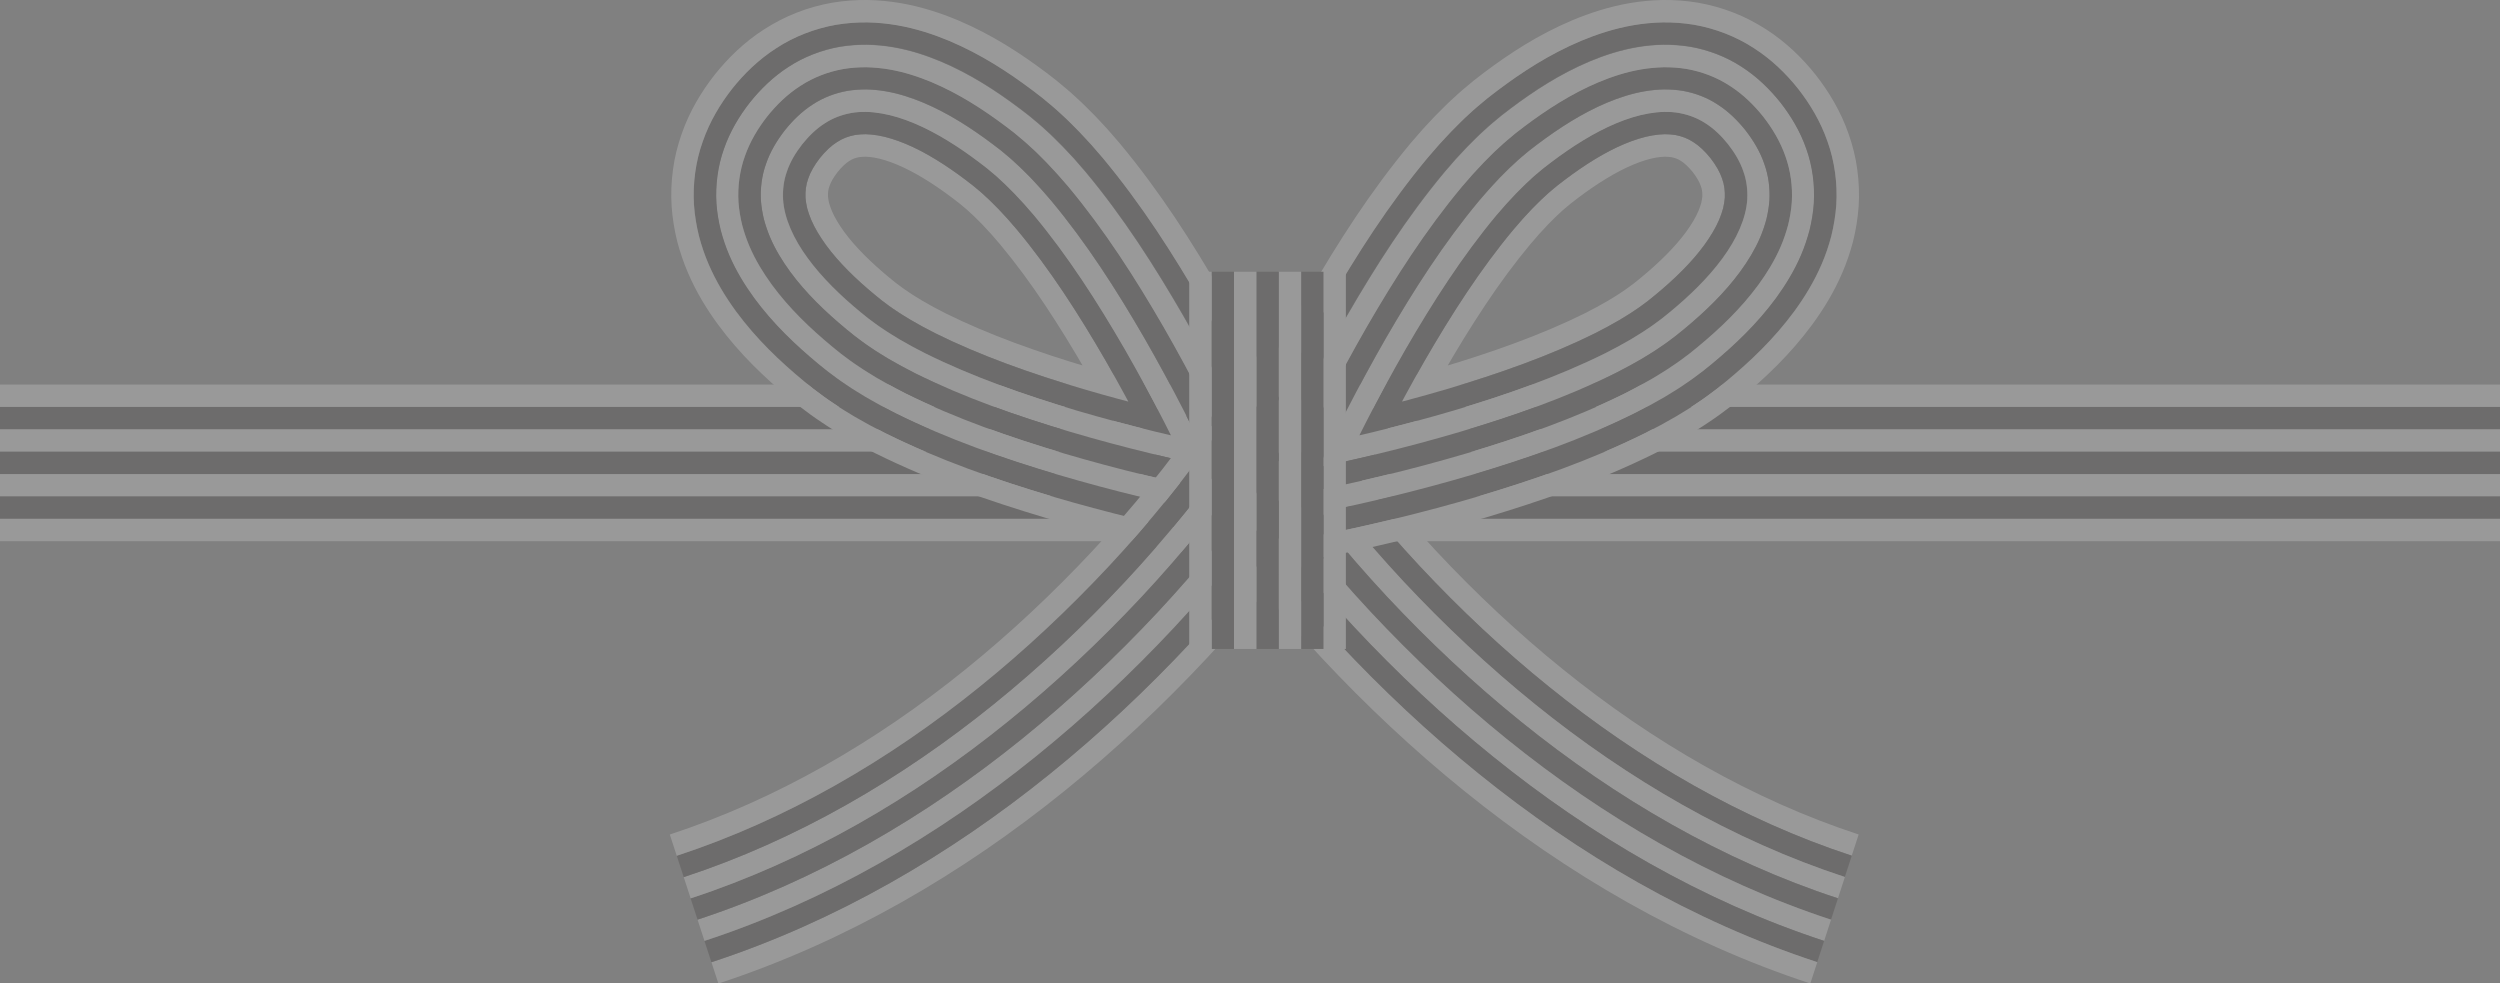 <?xml version="1.0" encoding="UTF-8"?>
<svg id="_レイヤー_2" data-name="レイヤー_2" xmlns="http://www.w3.org/2000/svg" viewBox="0 0 472.41 185.84">
  <rect x="0" y="0" width="472.41" height="185.84" fill="#808080" stroke="none"/>
  <defs>
    <style>
      .cls-1 {
        fill: #fff;
      }

      .cls-2 {
        opacity: .2;
      }

      .cls-3 {
        fill: #251e1c;
      }
    </style>
  </defs>
  <g id="_レイヤー_8" data-name="レイヤー_8">
    <g class="cls-2">
      <g>
        <path class="cls-1" d="M349.92,161.71c-20.67-6.78-39.99-18-57.24-31.95-8.64-6.97-16.78-14.62-24.4-22.77-3.8-4.08-7.47-8.29-10.97-12.6-1.76-2.15-3.46-4.35-5.11-6.55-.83-1.1-1.64-2.21-2.43-3.32l-1.16-1.65-1.03-1.52,3.56-2.29.95,1.41,1.12,1.6c.76,1.07,1.56,2.16,2.37,3.23,1.62,2.16,3.29,4.31,5.01,6.42,3.44,4.24,7.04,8.38,10.78,12.39,7.49,8.01,15.49,15.53,23.96,22.36,16.92,13.69,35.8,24.63,55.89,31.22l-1.31,4.02Z"/>
        <path class="cls-3" d="M348.61,165.73c-21.26-6.97-41.01-18.47-58.59-32.68-8.8-7.11-17.08-14.89-24.83-23.18-3.87-4.15-7.6-8.43-11.16-12.83-1.79-2.19-3.52-4.43-5.22-6.68-.85-1.13-1.68-2.26-2.49-3.4-.8-1.12-1.63-2.33-2.3-3.34l3.56-2.29,1.03,1.52,1.16,1.65c.79,1.11,1.6,2.21,2.43,3.32,1.66,2.2,3.36,4.4,5.11,6.55,3.5,4.32,7.17,8.53,10.97,12.6,7.62,8.15,15.76,15.8,24.4,22.77,17.25,13.95,36.57,25.17,57.24,31.95l-1.31,4.02Z"/>
        <path class="cls-1" d="M347.31,169.75c-21.84-7.16-42.04-18.94-59.94-33.42-8.97-7.24-17.39-15.16-25.27-23.58-3.93-4.22-7.72-8.57-11.35-13.05-3.62-4.46-7.15-9.1-10.28-13.8l3.56-2.29c.67,1.02,1.5,2.23,2.3,3.34.81,1.14,1.64,2.27,2.49,3.4,1.69,2.25,3.42,4.49,5.22,6.68,3.57,4.4,7.29,8.68,11.16,12.83,7.75,8.28,16.03,16.07,24.83,23.18,17.57,14.21,37.33,25.72,58.59,32.68l-1.31,4.02Z"/>
        <path class="cls-3" d="M346,173.78c-22.42-7.35-43.06-19.41-61.29-34.15-9.13-7.37-17.7-15.42-25.7-23.99-4-4.29-7.85-8.71-11.55-13.27-3.7-4.57-7.23-9.2-10.55-14.18l3.56-2.29c3.13,4.7,6.66,9.33,10.28,13.8,3.63,4.48,7.42,8.83,11.35,13.05,7.88,8.42,16.3,16.34,25.27,23.58,17.9,14.48,38.1,26.26,59.94,33.42l-1.31,4.02Z"/>
        <path class="cls-1" d="M344.69,177.8c-23.01-7.54-44.08-19.87-62.64-34.88-9.3-7.51-18-15.69-26.14-24.39-4.06-4.36-7.98-8.85-11.74-13.49-1.89-2.31-3.72-4.67-5.52-7.07-.9-1.2-1.79-2.41-2.66-3.64-.89-1.25-1.71-2.43-2.64-3.84l3.56-2.29c3.32,4.98,6.85,9.6,10.55,14.18,3.7,4.55,7.55,8.98,11.55,13.27,8.01,8.56,16.57,16.61,25.7,23.99,18.23,14.74,38.87,26.8,61.29,34.15l-1.31,4.02Z"/>
        <path class="cls-3" d="M343.39,181.82c-23.59-7.73-45.1-20.34-63.99-35.61-9.46-7.64-18.31-15.96-26.57-24.8-4.13-4.43-8.1-8.99-11.93-13.71-1.92-2.35-3.78-4.75-5.62-7.2-.92-1.22-1.82-2.46-2.72-3.72l-1.35-1.92c-.46-.67-.86-1.26-1.41-2.09l3.56-2.29c.93,1.41,1.75,2.59,2.64,3.84.88,1.23,1.76,2.44,2.66,3.64,1.8,2.4,3.63,4.76,5.52,7.07,3.76,4.63,7.67,9.13,11.74,13.49,8.14,8.7,16.84,16.89,26.14,24.39,18.56,15.01,39.63,27.34,62.64,34.88l-1.31,4.02Z"/>
        <path class="cls-1" d="M342.08,185.84c-24.17-7.92-46.12-20.81-65.34-36.34-9.63-7.77-18.61-16.22-27.01-25.2-4.19-4.5-8.23-9.13-12.12-13.93-1.95-2.39-3.85-4.84-5.72-7.33-.94-1.25-1.86-2.51-2.78-3.81l-1.38-1.97-.7-1.03-.78-1.18,3.56-2.29c.54.83.94,1.42,1.41,2.09l1.35,1.92c.9,1.26,1.8,2.5,2.72,3.72,1.84,2.45,3.7,4.85,5.62,7.2,3.82,4.71,7.8,9.28,11.93,13.71,8.27,8.84,17.11,17.16,26.57,24.8,18.88,15.27,40.4,27.88,63.99,35.61l-1.31,4.02Z"/>
      </g>
      <g>
        <rect class="cls-1" y="72.67" width="472.41" height="4.23"/>
        <rect class="cls-3" y="76.9" width="472.41" height="4.23"/>
        <rect class="cls-1" y="81.13" width="472.41" height="4.23"/>
        <rect class="cls-3" y="85.36" width="472.41" height="4.23"/>
        <rect class="cls-1" y="89.59" width="472.41" height="4.23"/>
        <rect class="cls-3" y="93.81" width="472.41" height="4.23"/>
        <rect class="cls-1" y="98.04" width="472.41" height="4.23"/>
      </g>
      <g>
        <path class="cls-1" d="M255.27,95.38l.75-1.66.8-1.73,1.65-3.46c1.11-2.31,2.26-4.61,3.43-6.89,2.34-4.57,4.78-9.08,7.32-13.51,5.09-8.81,10.6-17.38,16.74-24.72l1.16-1.34.58-.67.59-.64,1.18-1.27,1.19-1.19c.39-.41.8-.77,1.2-1.14.4-.36.8-.76,1.2-1.08l1.2-1,1.39-1.07c3.73-2.82,7.6-5.26,11.31-6.81,1.85-.77,3.65-1.34,5.28-1.61.82-.14,1.58-.2,2.31-.23.71,0,1.39.05,2.01.15,1.24.24,2.33.63,3.42,1.35,1.09.68,2.18,1.72,3.23,3.02,1.03,1.32,1.78,2.62,2.19,3.85.44,1.23.57,2.38.52,3.64-.05.63-.16,1.3-.32,1.99-.19.7-.43,1.43-.76,2.19-.65,1.52-1.62,3.14-2.8,4.76-2.37,3.25-5.64,6.44-9.25,9.42l-1.37,1.11-1.25.93c-.4.32-.89.61-1.33.92-.45.3-.89.61-1.39.9l-1.44.88-1.51.85-.76.43-.79.41-1.57.82c-8.57,4.26-18.18,7.63-27.93,10.53-4.89,1.44-9.85,2.77-14.84,3.98-2.49.61-5,1.18-7.5,1.73l-3.75.8-1.87.38-1.79.34-.75-4.16,1.72-.33,1.83-.37,3.7-.79c2.47-.54,4.94-1.11,7.41-1.71,4.93-1.19,9.82-2.51,14.64-3.92,4.81-1.42,9.55-2.97,14.14-4.67,4.58-1.7,9.01-3.56,13.09-5.59l1.49-.78.75-.39.71-.4,1.42-.8,1.34-.82c.46-.27.86-.55,1.27-.83.4-.28.86-.55,1.2-.83l1.12-.83,1.3-1.05c3.42-2.82,6.46-5.81,8.53-8.65,1.03-1.41,1.83-2.77,2.32-3.92.25-.58.41-1.1.55-1.57.1-.46.17-.86.2-1.22.01-.71-.02-1.25-.29-1.96-.23-.71-.73-1.61-1.52-2.63-.81-1-1.57-1.7-2.2-2.09-.64-.42-1.15-.59-1.84-.73-.36-.05-.76-.08-1.24-.09-.49.02-1.03.06-1.66.17-1.24.21-2.75.67-4.36,1.35-3.24,1.35-6.86,3.61-10.4,6.28l-1.32,1.02-1.07.89c-.36.27-.72.65-1.09.98-.37.34-.73.66-1.1,1.05l-1.11,1.11-1.11,1.2-.56.6-.55.64-1.1,1.27c-2.92,3.5-5.77,7.37-8.48,11.44-2.71,4.07-5.32,8.32-7.82,12.67-2.5,4.36-4.91,8.81-7.22,13.32-1.15,2.26-2.29,4.53-3.39,6.81l-1.62,3.42-.79,1.7-.72,1.6-3.87-1.7Z"/>
        <path class="cls-3" d="M251.4,93.68c.49-1.11,1.05-2.32,1.59-3.48l1.67-3.51c1.13-2.34,2.29-4.67,3.47-6.98,2.37-4.63,4.84-9.2,7.42-13.69,5.17-8.95,10.77-17.67,17.17-25.33l1.22-1.4.61-.7.62-.67,1.25-1.34,1.28-1.28c.42-.44.86-.83,1.29-1.23.44-.39.86-.82,1.31-1.18l1.33-1.11,1.47-1.13c3.93-2.96,8.04-5.58,12.23-7.34,4.17-1.76,8.39-2.6,11.96-1.96,1.78.33,3.45.95,4.99,1.96,1.55.98,2.97,2.35,4.26,3.96,1.27,1.63,2.27,3.33,2.86,5.07.62,1.73.84,3.49.75,5.31-.21,3.62-2.01,7.53-4.69,11.17-2.68,3.66-6.18,7.05-9.98,10.19l-1.44,1.16-1.39,1.03c-.45.35-.97.67-1.45,1-.49.33-.97.67-1.5.97l-1.54.95-1.6.9-.8.45-.82.43-1.65.86c-8.94,4.44-18.72,7.86-28.63,10.81-4.97,1.46-9.99,2.81-15.04,4.03-2.53.61-5.06,1.2-7.6,1.75l-3.81.81c-1.26.26-2.56.52-3.75.74l-.75-4.16,1.79-.34,1.87-.38,3.75-.8c2.5-.55,5.01-1.13,7.5-1.73,4.99-1.21,9.94-2.54,14.84-3.98,9.75-2.9,19.36-6.27,27.93-10.53l1.57-.82.79-.41.76-.43,1.51-.85,1.44-.88c.49-.29.93-.6,1.39-.9.44-.31.93-.6,1.33-.92l1.25-.93,1.37-1.11c3.61-2.97,6.88-6.17,9.25-9.42,1.18-1.62,2.15-3.24,2.8-4.76.33-.76.56-1.49.76-2.19.16-.7.27-1.36.32-1.99.05-1.26-.07-2.41-.52-3.64-.41-1.22-1.16-2.52-2.19-3.85-1.05-1.31-2.14-2.34-3.23-3.02-1.09-.72-2.18-1.11-3.42-1.35-.63-.1-1.3-.14-2.01-.15-.73.03-1.49.09-2.31.23-1.63.28-3.43.84-5.28,1.61-3.71,1.55-7.58,3.99-11.31,6.81l-1.39,1.07-1.2,1c-.4.31-.8.72-1.2,1.08-.4.37-.8.72-1.2,1.14l-1.19,1.19-1.18,1.27-.59.64-.58.67-1.16,1.34c-6.13,7.34-11.65,15.91-16.74,24.72-2.54,4.42-4.98,8.93-7.32,13.51-1.17,2.29-2.31,4.59-3.43,6.89l-1.65,3.46-.8,1.73-.75,1.66-3.87-1.7Z"/>
        <path class="cls-1" d="M247.53,91.98c2.13-4.76,4.45-9.52,6.84-14.2,2.4-4.69,4.9-9.31,7.52-13.87,5.26-9.09,10.94-17.97,17.6-25.95l1.27-1.47c.42-.49.85-.98,1.29-1.44l1.32-1.42,1.36-1.36c.45-.46.92-.89,1.39-1.32.47-.42.93-.88,1.42-1.28l1.46-1.22,1.54-1.18c4.13-3.11,8.49-5.91,13.14-7.86,2.32-.97,4.71-1.74,7.13-2.15,1.21-.21,2.42-.32,3.62-.35,1.2,0,2.39.08,3.57.27,2.33.42,4.57,1.26,6.56,2.57,2.01,1.28,3.76,2.98,5.29,4.9,1.51,1.93,2.76,4.04,3.53,6.29.81,2.24,1.11,4.61.98,6.98-.09,1.18-.28,2.36-.57,3.53-.31,1.16-.7,2.32-1.18,3.44-.96,2.25-2.27,4.4-3.75,6.43-2.98,4.07-6.72,7.66-10.7,10.95l-1.51,1.22-1.52,1.14c-.5.39-1.05.72-1.57,1.09-.53.36-1.05.72-1.61,1.05l-1.64,1.01-1.68.95c-.56.32-1.13.63-1.7.92l-1.72.9c-9.31,4.62-19.27,8.08-29.33,11.08-5.04,1.49-10.13,2.85-15.24,4.09-5.11,1.24-10.27,2.39-15.4,3.35l-.75-4.16c1.19-.22,2.5-.48,3.75-.74l3.81-.81c2.54-.55,5.07-1.14,7.6-1.75,5.05-1.23,10.07-2.57,15.04-4.03,9.91-2.95,19.69-6.37,28.63-10.81l1.65-.86.82-.43.8-.45,1.6-.9,1.54-.95c.52-.31,1.01-.64,1.5-.97.48-.33,1-.65,1.45-1l1.39-1.03,1.44-1.16c3.8-3.13,7.3-6.53,9.98-10.19,2.68-3.64,4.48-7.55,4.69-11.17.09-1.81-.12-3.57-.75-5.31-.59-1.74-1.59-3.44-2.86-5.07-1.29-1.61-2.71-2.98-4.26-3.96-1.54-1.01-3.2-1.63-4.99-1.96-3.57-.64-7.79.2-11.96,1.96-4.18,1.76-8.3,4.37-12.23,7.34l-1.47,1.13-1.33,1.11c-.45.35-.87.78-1.31,1.18-.43.4-.87.79-1.29,1.23l-1.28,1.28-1.25,1.34-.62.67-.61.7-1.22,1.4c-6.39,7.66-11.99,16.38-17.17,25.33-2.58,4.49-5.05,9.06-7.42,13.69-1.18,2.31-2.34,4.64-3.47,6.98l-1.67,3.51c-.54,1.16-1.1,2.37-1.59,3.48l-3.87-1.7Z"/>
        <path class="cls-3" d="M243.66,90.28c2.2-4.91,4.52-9.67,6.95-14.42,2.42-4.74,4.96-9.43,7.62-14.06,5.34-9.23,11.11-18.27,18.03-26.56l1.33-1.53c.44-.51.89-1.02,1.36-1.51l1.39-1.49,1.44-1.45c.47-.49.98-.95,1.49-1.41.51-.46.99-.94,1.53-1.37l1.59-1.33,1.61-1.24c4.32-3.25,8.93-6.23,14.06-8.39,2.56-1.07,5.24-1.94,8.05-2.42,1.4-.24,2.83-.37,4.28-.41,1.45,0,2.9.09,4.34.33,2.88.51,5.69,1.58,8.13,3.18,2.47,1.57,4.55,3.61,6.32,5.83,1.75,2.24,3.25,4.74,4.2,7.5.99,2.75,1.38,5.73,1.2,8.65-.1,1.46-.34,2.9-.69,4.3-.37,1.39-.83,2.76-1.39,4.06-1.12,2.62-2.59,5.02-4.23,7.26-3.29,4.48-7.26,8.27-11.43,11.72l-1.58,1.28-1.66,1.24c-.55.43-1.13.78-1.69,1.17-.57.38-1.13.77-1.72,1.12l-1.74,1.07-1.77,1c-.59.34-1.18.66-1.79.97l-1.8.94c-9.68,4.8-19.81,8.31-30.03,11.36-5.12,1.51-10.26,2.89-15.44,4.14-5.19,1.25-10.36,2.41-15.64,3.4l-.75-4.16c5.12-.97,10.29-2.12,15.4-3.35,5.11-1.24,10.2-2.6,15.24-4.09,10.06-3,20.02-6.46,29.33-11.08l1.72-.9c.58-.29,1.15-.6,1.7-.92l1.68-.95,1.64-1.01c.56-.33,1.08-.69,1.61-1.05.52-.36,1.07-.7,1.57-1.09l1.52-1.14,1.51-1.22c3.98-3.29,7.72-6.88,10.7-10.95,1.48-2.03,2.79-4.18,3.75-6.43.48-1.13.87-2.28,1.18-3.44.28-1.17.48-2.35.57-3.53.13-2.36-.17-4.74-.98-6.98-.77-2.25-2.03-4.35-3.53-6.29-1.53-1.91-3.28-3.62-5.29-4.9-1.99-1.31-4.23-2.15-6.56-2.57-1.17-.19-2.36-.27-3.57-.27-1.2.03-2.41.14-3.62.35-2.42.41-4.8,1.18-7.13,2.15-4.65,1.96-9.02,4.76-13.14,7.86l-1.54,1.18-1.46,1.22c-.5.39-.95.85-1.42,1.28-.47.43-.94.86-1.39,1.32l-1.36,1.36-1.32,1.42c-.44.47-.87.95-1.29,1.44l-1.27,1.47c-6.66,7.98-12.34,16.86-17.6,25.95-2.62,4.56-5.12,9.19-7.52,13.87-2.39,4.68-4.71,9.44-6.84,14.2l-3.87-1.7Z"/>
        <path class="cls-1" d="M239.78,88.58c.58-1.31,1.13-2.51,1.71-3.75l1.74-3.66c1.17-2.43,2.37-4.84,3.6-7.24,2.45-4.8,5.02-9.55,7.72-14.24,5.42-9.37,11.28-18.56,18.46-27.18l1.39-1.6.69-.8.73-.78,1.46-1.56,1.53-1.53c.5-.52,1.05-1.01,1.58-1.5.55-.49,1.06-1,1.65-1.47l1.72-1.43,1.68-1.29c4.52-3.4,9.38-6.56,14.97-8.92,2.8-1.17,5.77-2.14,8.97-2.69,1.6-.28,3.25-.43,4.93-.47,1.69-.01,3.4.11,5.12.39,3.42.6,6.81,1.9,9.7,3.79,2.92,1.87,5.34,4.25,7.35,6.77,1.99,2.54,3.74,5.45,4.87,8.72,1.17,3.25,1.65,6.85,1.43,10.32-.12,1.73-.41,3.43-.81,5.07-.43,1.63-.96,3.2-1.6,4.69-1.28,2.98-2.92,5.65-4.7,8.1-3.6,4.89-7.8,8.88-12.15,12.49l-1.65,1.33-1.79,1.34c-.6.46-1.21.84-1.82,1.26-.61.41-1.21.83-1.83,1.19l-1.84,1.13-1.86,1.05-.93.52-.94.49-1.88.98c-10.05,4.98-20.35,8.54-30.72,11.64-5.19,1.53-10.4,2.92-15.64,4.2-2.62.64-5.24,1.24-7.88,1.82l-3.96.84c-1.34.27-2.63.53-4.04.79l-.75-4.16c5.28-1,10.46-2.15,15.64-3.4,5.18-1.26,10.32-2.63,15.44-4.14,10.22-3.05,20.35-6.56,30.03-11.36l1.8-.94c.6-.31,1.2-.63,1.79-.97l1.77-1,1.74-1.07c.59-.35,1.15-.74,1.72-1.12.56-.39,1.15-.75,1.69-1.17l1.66-1.24,1.58-1.28c4.17-3.45,8.14-7.24,11.43-11.72,1.63-2.24,3.11-4.65,4.23-7.26.56-1.31,1.02-2.67,1.39-4.06.34-1.4.58-2.84.69-4.3.17-2.92-.22-5.9-1.2-8.65-.96-2.76-2.46-5.27-4.2-7.5-1.77-2.22-3.86-4.26-6.32-5.83-2.44-1.6-5.25-2.67-8.13-3.18-1.44-.24-2.9-.34-4.34-.33-1.44.04-2.87.17-4.28.41-2.81.48-5.49,1.35-8.05,2.42-5.12,2.16-9.73,5.14-14.06,8.39l-1.61,1.24-1.59,1.33c-.54.43-1.02.92-1.53,1.37-.5.46-1.02.92-1.49,1.41l-1.44,1.45-1.39,1.49c-.47.49-.92,1-1.36,1.51l-1.33,1.53c-6.92,8.3-12.69,17.33-18.03,26.56-2.66,4.63-5.19,9.31-7.62,14.06-2.42,4.75-4.75,9.51-6.95,14.42l-3.87-1.7Z"/>
        <path class="cls-3" d="M235.91,86.88l.88-1.96.87-1.88,1.76-3.71c1.19-2.46,2.4-4.9,3.64-7.33,2.48-4.86,5.08-9.66,7.82-14.42,5.51-9.51,11.45-18.86,18.89-27.79l1.44-1.66.72-.83.76-.82,1.53-1.64,1.61-1.62c.52-.54,1.11-1.07,1.68-1.6.58-.53,1.12-1.06,1.76-1.57l1.85-1.54,1.75-1.35c4.72-3.54,9.82-6.88,15.88-9.45,3.03-1.27,6.3-2.34,9.89-2.96,1.79-.31,3.67-.49,5.59-.53,1.93-.01,3.91.12,5.9.45,3.97.69,7.93,2.22,11.27,4.41,3.38,2.16,6.13,4.88,8.38,7.7,2.23,2.84,4.23,6.15,5.54,9.94,1.35,3.76,1.92,7.96,1.66,11.99-.14,2.01-.47,3.96-.93,5.84-.49,1.86-1.1,3.64-1.81,5.31-1.44,3.35-3.24,6.28-5.18,8.94-3.9,5.3-8.34,9.49-12.88,13.25l-1.72,1.39-1.93,1.44c-.65.5-1.29.9-1.94,1.34-.65.43-1.3.88-1.94,1.26l-1.95,1.19-1.95,1.1-.98.55-.98.51-1.95,1.02c-10.42,5.16-20.89,8.76-31.42,11.91-5.27,1.55-10.54,2.96-15.84,4.25-2.65.64-5.31,1.26-7.97,1.84l-4.02.85-2.03.41-2.11.4-.75-4.16c1.41-.26,2.7-.52,4.04-.79l3.96-.84c2.64-.58,5.26-1.18,7.88-1.82,5.24-1.27,10.45-2.67,15.64-4.2,10.37-3.1,20.68-6.65,30.72-11.64l1.88-.98.94-.49.93-.52,1.86-1.05,1.84-1.13c.62-.36,1.22-.78,1.83-1.19.61-.42,1.22-.8,1.82-1.26l1.79-1.34,1.65-1.33c4.35-3.61,8.56-7.6,12.15-12.49,1.78-2.45,3.43-5.12,4.7-8.1.64-1.49,1.17-3.06,1.6-4.69.4-1.64.69-3.34.81-5.07.21-3.47-.26-7.06-1.43-10.32-1.14-3.28-2.89-6.18-4.87-8.72-2.01-2.52-4.43-4.9-7.35-6.77-2.89-1.89-6.28-3.19-9.7-3.79-1.71-.28-3.43-.4-5.12-.39-1.68.04-3.33.19-4.93.47-3.2.55-6.17,1.52-8.97,2.69-5.59,2.36-10.45,5.52-14.97,8.92l-1.68,1.29-1.72,1.43c-.59.47-1.1.98-1.65,1.47-.54.5-1.09.99-1.58,1.5l-1.53,1.53-1.46,1.56-.73.78-.69.8-1.39,1.6c-7.18,8.62-13.03,17.81-18.46,27.18-2.69,4.69-5.26,9.44-7.72,14.24-1.23,2.4-2.43,4.81-3.6,7.24l-1.74,3.66c-.58,1.24-1.13,2.43-1.71,3.75l-3.87-1.7Z"/>
        <path class="cls-1" d="M232.04,85.18l.91-2.02.88-1.91,1.79-3.76c1.2-2.49,2.43-4.96,3.69-7.41,2.51-4.91,5.14-9.78,7.92-14.6,5.59-9.65,11.62-19.16,19.32-28.41l1.5-1.73.75-.86.79-.86,1.6-1.71,1.7-1.7c.55-.57,1.17-1.13,1.78-1.69.62-.56,1.19-1.12,1.87-1.67l1.98-1.65,1.82-1.41c4.91-3.69,10.27-7.21,16.8-9.97,3.27-1.36,6.83-2.54,10.82-3.23,1.99-.34,4.08-.55,6.24-.59,2.18-.02,4.41.13,6.67.51,2.26.4,4.52,1.02,6.69,1.87,2.18.84,4.24,1.93,6.15,3.15,3.84,2.46,6.92,5.51,9.41,8.64,2.46,3.15,4.72,6.86,6.21,11.16.75,2.14,1.33,4.4,1.63,6.71.32,2.31.4,4.65.26,6.94-.16,2.28-.53,4.5-1.05,6.61-.55,2.09-1.23,4.08-2.03,5.93-1.59,3.72-3.57,6.91-5.66,9.77-4.21,5.71-8.88,10.1-13.6,14.02l-1.79,1.45-2.07,1.55c-.7.53-1.37.95-2.06,1.43-.69.46-1.38.93-2.05,1.34l-2.05,1.25-2.04,1.15-1.02.57-1.01.53-2.03,1.06c-10.79,5.34-21.44,8.99-32.12,12.19-5.34,1.57-10.68,3-16.04,4.3-2.68.65-5.37,1.27-8.07,1.86l-4.07.86-2.06.42-2.18.42-.75-4.16,2.11-.4,2.03-.41,4.02-.85c2.67-.58,5.32-1.2,7.97-1.84,5.3-1.29,10.58-2.7,15.84-4.25,10.53-3.15,21-6.75,31.42-11.91l1.95-1.02.98-.51.98-.55,1.95-1.1,1.95-1.19c.65-.38,1.3-.83,1.94-1.26.65-.45,1.29-.85,1.94-1.34l1.93-1.44,1.72-1.39c4.54-3.76,8.98-7.96,12.88-13.25,1.94-2.66,3.74-5.59,5.18-8.94.72-1.67,1.33-3.45,1.81-5.31.46-1.88.79-3.83.93-5.84.25-4.02-.31-8.23-1.66-11.99-1.32-3.79-3.32-7.1-5.54-9.94-2.25-2.83-5-5.54-8.38-7.7-3.34-2.19-7.3-3.71-11.27-4.41-1.99-.33-3.96-.47-5.9-.45-1.92.04-3.79.22-5.59.53-3.59.62-6.86,1.7-9.89,2.96-6.06,2.56-11.17,5.9-15.88,9.45l-1.75,1.35-1.85,1.54c-.63.51-1.17,1.05-1.76,1.57-.57.53-1.16,1.06-1.68,1.6l-1.61,1.62-1.53,1.64-.76.82-.72.83-1.44,1.66c-7.44,8.93-13.38,18.29-18.89,27.79-2.73,4.76-5.33,9.57-7.82,14.42-1.24,2.43-2.46,4.87-3.64,7.33l-1.76,3.71-.87,1.88-.88,1.96-3.87-1.7Z"/>
      </g>
      <g>
        <path class="cls-1" d="M222.87,95.38l-.75-1.66-.8-1.73-1.65-3.46c-1.11-2.31-2.26-4.61-3.43-6.89-2.34-4.57-4.78-9.08-7.32-13.51-5.09-8.81-10.6-17.38-16.74-24.72l-1.16-1.34-.58-.67-.59-.64-1.18-1.27-1.19-1.19c-.39-.41-.8-.77-1.2-1.14-.4-.36-.8-.76-1.2-1.08l-1.2-1-1.39-1.07c-3.73-2.82-7.6-5.26-11.31-6.81-1.85-.77-3.65-1.34-5.28-1.61-.82-.14-1.58-.2-2.31-.23-.71,0-1.39.05-2.01.15-1.24.24-2.33.63-3.42,1.35-1.09.68-2.18,1.72-3.23,3.02-1.03,1.32-1.78,2.62-2.19,3.85-.44,1.23-.57,2.38-.52,3.64.05.63.16,1.3.32,1.99.19.7.43,1.43.76,2.19.65,1.52,1.62,3.14,2.8,4.76,2.37,3.25,5.64,6.44,9.25,9.42l1.37,1.11,1.25.93c.4.32.89.61,1.33.92.45.3.89.61,1.39.9l1.44.88,1.51.85.76.43.79.41,1.57.82c8.57,4.26,18.18,7.63,27.93,10.53,4.89,1.44,9.85,2.77,14.84,3.98,2.49.61,5,1.18,7.5,1.73l3.75.8,1.87.38,1.79.34.75-4.16-1.72-.33-1.83-.37-3.7-.79c-2.47-.54-4.94-1.11-7.41-1.71-4.93-1.19-9.82-2.51-14.64-3.92-4.81-1.42-9.55-2.97-14.14-4.67-4.58-1.7-9.01-3.56-13.09-5.59l-1.49-.78-.75-.39-.71-.4-1.42-.8-1.34-.82c-.46-.27-.86-.55-1.27-.83-.4-.28-.86-.55-1.2-.83l-1.12-.83-1.3-1.05c-3.42-2.82-6.46-5.81-8.53-8.65-1.03-1.41-1.83-2.77-2.32-3.92-.25-.58-.41-1.1-.55-1.57-.1-.46-.17-.86-.2-1.22-.01-.71.02-1.25.29-1.96.23-.71.73-1.61,1.52-2.63.81-1,1.57-1.7,2.2-2.09.64-.42,1.15-.59,1.84-.73.36-.05.76-.08,1.24-.09.49.02,1.03.06,1.66.17,1.24.21,2.75.67,4.36,1.35,3.24,1.35,6.86,3.61,10.4,6.28l1.32,1.02,1.07.89c.36.27.72.65,1.09.98.37.34.73.66,1.1,1.05l1.11,1.11,1.11,1.2.56.6.55.64,1.1,1.27c2.92,3.5,5.77,7.37,8.48,11.44,2.71,4.07,5.32,8.32,7.82,12.67,2.5,4.36,4.91,8.81,7.22,13.32,1.15,2.26,2.29,4.53,3.39,6.81l1.62,3.42.79,1.7.72,1.6,3.87-1.7Z"/>
        <path class="cls-3" d="M226.74,93.68c-.49-1.11-1.05-2.32-1.59-3.48l-1.67-3.51c-1.13-2.34-2.29-4.67-3.47-6.98-2.37-4.63-4.84-9.2-7.42-13.69-5.17-8.95-10.77-17.67-17.17-25.33l-1.22-1.4-.61-.7-.62-.67-1.25-1.34-1.28-1.28c-.42-.44-.86-.83-1.29-1.23-.44-.39-.86-.82-1.31-1.18l-1.33-1.11-1.47-1.13c-3.93-2.96-8.04-5.58-12.23-7.34-4.17-1.76-8.39-2.6-11.96-1.96-1.78.33-3.45.95-4.99,1.96-1.55.98-2.97,2.35-4.26,3.96-1.27,1.63-2.27,3.33-2.86,5.07-.62,1.73-.84,3.49-.75,5.31.21,3.62,2.01,7.53,4.69,11.17,2.68,3.66,6.18,7.05,9.98,10.19l1.44,1.16,1.39,1.03c.45.35.97.67,1.45,1,.49.33.97.67,1.5.97l1.54.95,1.6.9.8.45.82.43,1.65.86c8.94,4.44,18.72,7.86,28.63,10.81,4.97,1.46,9.99,2.81,15.04,4.03,2.53.61,5.06,1.2,7.6,1.75l3.81.81c1.26.26,2.56.52,3.75.74l.75-4.16-1.79-.34-1.87-.38-3.75-.8c-2.5-.55-5.01-1.13-7.5-1.73-4.99-1.21-9.94-2.54-14.84-3.98-9.75-2.9-19.36-6.27-27.93-10.53l-1.57-.82-.79-.41-.76-.43-1.51-.85-1.44-.88c-.49-.29-.93-.6-1.39-.9-.44-.31-.93-.6-1.33-.92l-1.25-.93-1.37-1.11c-3.61-2.97-6.88-6.17-9.25-9.42-1.18-1.62-2.15-3.24-2.8-4.76-.33-.76-.56-1.49-.76-2.19-.16-.7-.27-1.36-.32-1.99-.05-1.26.07-2.41.52-3.64.41-1.22,1.16-2.52,2.19-3.85,1.05-1.31,2.14-2.34,3.23-3.02,1.09-.72,2.18-1.11,3.42-1.35.63-.1,1.3-.14,2.01-.15.73.03,1.49.09,2.31.23,1.63.28,3.43.84,5.28,1.61,3.71,1.55,7.58,3.99,11.31,6.81l1.39,1.07,1.2,1c.4.31.8.72,1.2,1.08.4.37.8.72,1.2,1.14l1.19,1.19,1.18,1.27.59.64.58.67,1.16,1.34c6.13,7.34,11.65,15.91,16.74,24.72,2.54,4.42,4.98,8.93,7.32,13.51,1.17,2.29,2.31,4.59,3.43,6.89l1.65,3.46.8,1.73.75,1.66,3.87-1.7Z"/>
        <path class="cls-1" d="M230.61,91.98c-2.13-4.76-4.45-9.52-6.84-14.2-2.4-4.69-4.9-9.31-7.52-13.87-5.26-9.09-10.94-17.97-17.6-25.95l-1.27-1.47c-.42-.49-.85-.98-1.29-1.44l-1.32-1.42-1.36-1.36c-.45-.46-.92-.89-1.39-1.32-.47-.42-.93-.88-1.42-1.28l-1.46-1.22-1.54-1.18c-4.13-3.11-8.49-5.91-13.14-7.86-2.32-.97-4.71-1.74-7.13-2.15-1.21-.21-2.42-.32-3.62-.35-1.2,0-2.39.08-3.57.27-2.33.42-4.57,1.26-6.56,2.57-2.01,1.28-3.76,2.98-5.29,4.9-1.51,1.93-2.76,4.04-3.53,6.29-.81,2.24-1.11,4.61-.98,6.98.09,1.18.28,2.36.57,3.53.31,1.16.7,2.32,1.18,3.44.96,2.25,2.27,4.4,3.75,6.43,2.98,4.07,6.72,7.66,10.7,10.95l1.51,1.22,1.52,1.14c.5.39,1.05.72,1.57,1.09.53.36,1.05.72,1.61,1.05l1.64,1.01,1.68.95c.56.32,1.13.63,1.7.92l1.72.9c9.31,4.62,19.27,8.08,29.33,11.08,5.04,1.49,10.13,2.85,15.24,4.09,5.11,1.24,10.27,2.39,15.4,3.35l.75-4.16c-1.19-.22-2.5-.48-3.75-.74l-3.81-.81c-2.54-.55-5.07-1.14-7.6-1.75-5.05-1.23-10.07-2.57-15.04-4.03-9.91-2.95-19.69-6.37-28.63-10.81l-1.65-.86-.82-.43-.8-.45-1.6-.9-1.54-.95c-.52-.31-1.01-.64-1.5-.97-.48-.33-1-.65-1.45-1l-1.39-1.03-1.44-1.16c-3.8-3.13-7.3-6.53-9.98-10.19-2.68-3.64-4.48-7.55-4.69-11.17-.09-1.81.12-3.57.75-5.31.59-1.74,1.59-3.44,2.86-5.07,1.29-1.61,2.71-2.98,4.26-3.96,1.54-1.01,3.2-1.63,4.99-1.96,3.57-.64,7.79.2,11.96,1.96,4.18,1.76,8.3,4.37,12.23,7.34l1.47,1.13,1.33,1.11c.45.35.87.78,1.31,1.18.43.4.87.79,1.29,1.23l1.28,1.28,1.25,1.34.62.67.61.7,1.22,1.4c6.39,7.66,11.99,16.38,17.17,25.33,2.58,4.49,5.05,9.06,7.42,13.69,1.18,2.31,2.34,4.64,3.47,6.98l1.67,3.51c.54,1.16,1.1,2.37,1.59,3.48l3.87-1.7Z"/>
        <path class="cls-3" d="M234.48,90.28c-2.2-4.91-4.52-9.67-6.95-14.42-2.42-4.74-4.96-9.43-7.62-14.06-5.34-9.23-11.11-18.27-18.03-26.56l-1.33-1.53c-.44-.51-.89-1.02-1.36-1.51l-1.39-1.49-1.44-1.45c-.47-.49-.98-.95-1.49-1.41-.51-.46-.99-.94-1.53-1.37l-1.59-1.33-1.61-1.24c-4.32-3.25-8.93-6.23-14.06-8.39-2.56-1.07-5.24-1.94-8.05-2.42-1.4-.24-2.83-.37-4.28-.41-1.45,0-2.9.09-4.34.33-2.88.51-5.69,1.58-8.13,3.18-2.47,1.57-4.55,3.61-6.32,5.83-1.75,2.24-3.25,4.74-4.2,7.5-.99,2.75-1.38,5.73-1.2,8.65.1,1.46.34,2.9.69,4.3.37,1.39.83,2.76,1.39,4.06,1.12,2.62,2.59,5.02,4.23,7.26,3.29,4.48,7.26,8.27,11.43,11.72l1.58,1.28,1.66,1.24c.55.43,1.13.78,1.69,1.17.57.38,1.13.77,1.72,1.12l1.74,1.07,1.77,1c.59.34,1.18.66,1.79.97l1.8.94c9.68,4.8,19.81,8.31,30.03,11.36,5.12,1.51,10.26,2.89,15.44,4.14,5.19,1.25,10.36,2.41,15.64,3.4l.75-4.16c-5.12-.97-10.29-2.12-15.4-3.35-5.11-1.24-10.2-2.6-15.24-4.09-10.06-3-20.02-6.46-29.33-11.08l-1.72-.9c-.58-.29-1.15-.6-1.7-.92l-1.68-.95-1.64-1.01c-.56-.33-1.08-.69-1.61-1.05-.52-.36-1.07-.7-1.57-1.09l-1.52-1.14-1.51-1.22c-3.98-3.29-7.72-6.88-10.7-10.95-1.48-2.03-2.79-4.18-3.75-6.43-.48-1.13-.87-2.28-1.18-3.44-.28-1.17-.48-2.35-.57-3.53-.13-2.36.17-4.74.98-6.98.77-2.25,2.03-4.35,3.53-6.29,1.53-1.91,3.28-3.62,5.29-4.9,1.99-1.31,4.23-2.15,6.56-2.57,1.17-.19,2.36-.27,3.57-.27,1.2.03,2.41.14,3.62.35,2.42.41,4.8,1.18,7.13,2.15,4.65,1.96,9.02,4.76,13.14,7.86l1.54,1.18,1.46,1.22c.5.39.95.85,1.42,1.28.47.43.94.86,1.39,1.32l1.36,1.36,1.32,1.42c.44.47.87.95,1.29,1.44l1.27,1.47c6.66,7.98,12.34,16.86,17.6,25.95,2.62,4.56,5.12,9.19,7.52,13.87,2.39,4.68,4.71,9.44,6.84,14.2l3.87-1.7Z"/>
        <path class="cls-1" d="M238.35,88.58c-.58-1.31-1.13-2.51-1.71-3.75l-1.74-3.66c-1.17-2.43-2.37-4.84-3.6-7.24-2.45-4.8-5.02-9.55-7.72-14.24-5.42-9.37-11.28-18.56-18.46-27.18l-1.39-1.6-.69-.8-.73-.78-1.46-1.56-1.53-1.53c-.5-.52-1.05-1.01-1.58-1.5-.55-.49-1.06-1-1.65-1.47l-1.72-1.43-1.68-1.29c-4.52-3.4-9.38-6.56-14.97-8.92-2.8-1.17-5.77-2.14-8.97-2.69-1.6-.28-3.25-.43-4.93-.47-1.69-.01-3.4.11-5.12.39-3.42.6-6.81,1.9-9.7,3.79-2.92,1.87-5.34,4.25-7.35,6.77-1.99,2.54-3.74,5.45-4.87,8.72-1.17,3.25-1.65,6.85-1.43,10.32.12,1.73.41,3.43.81,5.07.43,1.63.96,3.2,1.6,4.69,1.28,2.98,2.92,5.65,4.7,8.1,3.6,4.89,7.8,8.88,12.15,12.49l1.65,1.33,1.79,1.34c.6.46,1.21.84,1.82,1.26.61.41,1.21.83,1.83,1.19l1.84,1.13,1.86,1.05.93.52.94.49,1.88.98c10.05,4.98,20.35,8.54,30.72,11.64,5.19,1.53,10.4,2.92,15.64,4.2,2.62.64,5.24,1.24,7.88,1.82l3.96.84c1.34.27,2.63.53,4.04.79l.75-4.16c-5.28-1-10.46-2.15-15.64-3.4-5.18-1.26-10.32-2.63-15.44-4.14-10.22-3.05-20.35-6.56-30.03-11.36l-1.8-.94c-.6-.31-1.2-.63-1.79-.97l-1.77-1-1.74-1.07c-.59-.35-1.15-.74-1.72-1.12-.56-.39-1.15-.75-1.69-1.17l-1.66-1.24-1.58-1.28c-4.17-3.45-8.14-7.24-11.43-11.72-1.63-2.24-3.11-4.65-4.23-7.26-.56-1.31-1.02-2.67-1.39-4.06-.34-1.4-.58-2.84-.69-4.3-.17-2.92.22-5.9,1.2-8.65.96-2.76,2.46-5.27,4.2-7.5,1.77-2.22,3.86-4.26,6.32-5.83,2.44-1.6,5.25-2.67,8.13-3.18,1.44-.24,2.9-.34,4.34-.33,1.44.04,2.87.17,4.28.41,2.81.48,5.49,1.35,8.05,2.42,5.12,2.16,9.73,5.14,14.06,8.39l1.61,1.24,1.59,1.33c.54.43,1.02.92,1.53,1.37.5.46,1.02.92,1.49,1.41l1.44,1.45,1.39,1.49c.47.49.92,1,1.36,1.51l1.33,1.53c6.92,8.3,12.69,17.33,18.03,26.56,2.66,4.63,5.19,9.31,7.62,14.06,2.42,4.75,4.75,9.51,6.95,14.42l3.87-1.7Z"/>
        <path class="cls-3" d="M242.22,86.88l-.88-1.96-.87-1.88-1.76-3.71c-1.19-2.46-2.4-4.9-3.64-7.33-2.48-4.86-5.08-9.66-7.82-14.42-5.51-9.51-11.45-18.86-18.89-27.79l-1.44-1.66-.72-.83-.76-.82-1.53-1.64-1.61-1.62c-.52-.54-1.11-1.07-1.68-1.6-.58-.53-1.12-1.06-1.76-1.57l-1.85-1.54-1.75-1.35c-4.72-3.54-9.82-6.88-15.88-9.45-3.03-1.27-6.3-2.34-9.89-2.96-1.79-.31-3.67-.49-5.59-.53-1.93-.01-3.91.12-5.9.45-3.97.69-7.93,2.22-11.27,4.41-3.38,2.16-6.13,4.88-8.38,7.7-2.23,2.84-4.23,6.15-5.54,9.94-1.35,3.76-1.92,7.96-1.66,11.99.14,2.01.47,3.96.93,5.84.49,1.86,1.1,3.64,1.81,5.31,1.44,3.35,3.24,6.28,5.18,8.94,3.9,5.3,8.34,9.49,12.88,13.25l1.72,1.39,1.93,1.44c.65.5,1.29.9,1.94,1.34.65.43,1.3.88,1.94,1.26l1.95,1.19,1.95,1.1.98.55.98.51,1.95,1.02c10.42,5.16,20.89,8.76,31.42,11.91,5.27,1.55,10.54,2.96,15.84,4.25,2.65.64,5.31,1.26,7.97,1.84l4.02.85,2.03.41,2.11.4.75-4.16c-1.41-.26-2.7-.52-4.04-.79l-3.96-.84c-2.64-.58-5.26-1.18-7.88-1.82-5.24-1.27-10.45-2.67-15.64-4.2-10.37-3.1-20.68-6.65-30.72-11.64l-1.88-.98-.94-.49-.93-.52-1.86-1.05-1.84-1.13c-.62-.36-1.22-.78-1.83-1.19-.61-.42-1.22-.8-1.82-1.26l-1.79-1.34-1.65-1.33c-4.35-3.61-8.56-7.6-12.15-12.49-1.78-2.45-3.43-5.12-4.7-8.1-.64-1.49-1.17-3.06-1.6-4.69-.4-1.64-.69-3.34-.81-5.07-.21-3.47.26-7.06,1.43-10.32,1.14-3.28,2.89-6.18,4.87-8.72,2.01-2.52,4.43-4.9,7.35-6.77,2.89-1.89,6.28-3.19,9.7-3.79,1.71-.28,3.43-.4,5.12-.39,1.68.04,3.33.19,4.93.47,3.2.55,6.17,1.52,8.97,2.69,5.59,2.36,10.45,5.52,14.97,8.92l1.68,1.29,1.72,1.43c.59.47,1.1.98,1.65,1.47.54.5,1.09.99,1.58,1.5l1.53,1.53,1.46,1.56.73.78.69.8,1.39,1.6c7.18,8.62,13.03,17.81,18.46,27.18,2.69,4.69,5.26,9.44,7.72,14.24,1.23,2.4,2.43,4.81,3.6,7.24l1.74,3.66c.58,1.24,1.13,2.43,1.71,3.75l3.87-1.7Z"/>
        <path class="cls-1" d="M246.09,85.18l-.91-2.02-.88-1.91-1.79-3.76c-1.2-2.49-2.43-4.96-3.69-7.41-2.51-4.91-5.14-9.78-7.92-14.6-5.59-9.65-11.62-19.16-19.32-28.41l-1.5-1.73-.75-.86-.79-.86-1.6-1.71-1.7-1.7c-.55-.57-1.17-1.13-1.78-1.69-.62-.56-1.19-1.12-1.87-1.67l-1.98-1.65-1.82-1.41c-4.91-3.69-10.27-7.21-16.8-9.97-3.27-1.36-6.83-2.54-10.82-3.23-1.99-.34-4.08-.55-6.24-.59-2.18-.02-4.41.13-6.67.51-2.26.4-4.52,1.02-6.69,1.87-2.18.84-4.24,1.93-6.15,3.15-3.84,2.46-6.92,5.51-9.41,8.64-2.46,3.15-4.72,6.86-6.21,11.16-.75,2.14-1.33,4.4-1.63,6.71-.32,2.31-.4,4.65-.26,6.94.16,2.28.53,4.5,1.05,6.61.55,2.09,1.23,4.08,2.03,5.93,1.59,3.72,3.57,6.91,5.66,9.77,4.21,5.71,8.88,10.1,13.6,14.02l1.79,1.45,2.07,1.55c.7.53,1.37.95,2.06,1.43.69.46,1.38.93,2.05,1.34l2.05,1.25,2.04,1.15,1.02.57,1.01.53,2.03,1.06c10.79,5.34,21.44,8.99,32.12,12.19,5.34,1.57,10.68,3,16.04,4.3,2.68.65,5.37,1.27,8.07,1.86l4.07.86,2.06.42,2.18.42.75-4.16-2.11-.4-2.03-.41-4.02-.85c-2.67-.58-5.32-1.2-7.97-1.84-5.3-1.29-10.58-2.7-15.84-4.25-10.53-3.15-21-6.75-31.42-11.91l-1.95-1.02-.98-.51-.98-.55-1.95-1.1-1.95-1.19c-.65-.38-1.3-.83-1.94-1.26-.65-.45-1.29-.85-1.94-1.34l-1.93-1.44-1.72-1.39c-4.54-3.76-8.98-7.96-12.88-13.25-1.94-2.66-3.74-5.59-5.18-8.94-.72-1.67-1.33-3.45-1.81-5.31-.46-1.88-.79-3.83-.93-5.84-.25-4.02.31-8.23,1.66-11.99,1.32-3.79,3.32-7.1,5.54-9.94,2.25-2.83,5-5.54,8.38-7.7,3.34-2.19,7.3-3.71,11.27-4.41,1.99-.33,3.96-.47,5.9-.45,1.92.04,3.79.22,5.59.53,3.59.62,6.86,1.7,9.89,2.96,6.06,2.56,11.17,5.9,15.88,9.45l1.75,1.35,1.85,1.54c.63.51,1.17,1.05,1.76,1.57.57.53,1.16,1.06,1.68,1.6l1.61,1.62,1.53,1.64.76.82.72.83,1.44,1.66c7.44,8.93,13.38,18.29,18.89,27.79,2.73,4.76,5.33,9.57,7.82,14.42,1.24,2.43,2.46,4.87,3.64,7.33l1.76,3.71.87,1.88.88,1.96,3.87-1.7Z"/>
      </g>
      <g>
        <path class="cls-1" d="M134.43,181.82c23.59-7.73,45.1-20.34,63.99-35.61,9.46-7.64,18.31-15.96,26.57-24.8,4.13-4.43,8.1-8.99,11.93-13.71,1.92-2.35,3.78-4.75,5.62-7.2.92-1.22,1.82-2.46,2.72-3.72l1.35-1.92c.46-.67.86-1.26,1.41-2.09l3.56,2.29-.78,1.18-.7,1.03-1.38,1.97c-.92,1.29-1.85,2.56-2.78,3.81-1.87,2.49-3.77,4.94-5.72,7.33-3.89,4.79-7.93,9.43-12.12,13.93-8.4,8.98-17.38,17.43-27.01,25.2-19.21,15.53-41.16,28.42-65.34,36.34l-1.31-4.02Z"/>
        <path class="cls-3" d="M133.12,177.8c23.01-7.54,44.08-19.87,62.64-34.88,9.3-7.51,18-15.69,26.14-24.39,4.06-4.36,7.98-8.85,11.74-13.49,1.89-2.31,3.72-4.67,5.52-7.07.9-1.2,1.79-2.41,2.66-3.64.89-1.25,1.71-2.43,2.64-3.84l3.56,2.29c-.54.83-.94,1.42-1.41,2.09l-1.35,1.92c-.9,1.26-1.8,2.5-2.72,3.72-1.84,2.45-3.7,4.85-5.62,7.2-3.82,4.71-7.8,9.28-11.93,13.71-8.27,8.84-17.11,17.16-26.57,24.8-18.88,15.27-40.4,27.88-63.99,35.61l-1.31-4.02Z"/>
        <path class="cls-1" d="M131.81,173.78c22.42-7.35,43.06-19.41,61.29-34.15,9.13-7.37,17.7-15.42,25.7-23.99,4-4.29,7.85-8.71,11.55-13.27,3.7-4.57,7.23-9.2,10.55-14.18l3.56,2.29c-.93,1.41-1.75,2.59-2.64,3.84-.88,1.23-1.76,2.44-2.66,3.64-1.8,2.4-3.63,4.76-5.52,7.07-3.76,4.63-7.67,9.13-11.74,13.49-8.14,8.7-16.84,16.89-26.14,24.39-18.56,15.01-39.63,27.34-62.64,34.88l-1.31-4.02Z"/>
        <path class="cls-3" d="M130.5,169.75c21.84-7.16,42.04-18.94,59.94-33.42,8.97-7.24,17.39-15.16,25.27-23.58,3.93-4.22,7.72-8.57,11.35-13.05,3.62-4.46,7.15-9.1,10.28-13.8l3.56,2.29c-3.32,4.98-6.85,9.6-10.55,14.18-3.7,4.55-7.55,8.98-11.55,13.27-8.01,8.56-16.57,16.61-25.7,23.99-18.23,14.74-38.87,26.8-61.29,34.15l-1.31-4.02Z"/>
        <path class="cls-1" d="M129.2,165.73c21.26-6.97,41.01-18.47,58.59-32.68,8.8-7.11,17.08-14.89,24.83-23.18,3.87-4.15,7.6-8.43,11.16-12.83,1.79-2.19,3.52-4.43,5.22-6.68.85-1.13,1.68-2.26,2.49-3.4.8-1.12,1.63-2.33,2.3-3.34l3.56,2.29c-3.13,4.7-6.66,9.33-10.28,13.8-3.63,4.48-7.42,8.83-11.35,13.05-7.88,8.42-16.3,16.34-25.27,23.58-17.9,14.48-38.1,26.26-59.94,33.42l-1.31-4.02Z"/>
        <path class="cls-3" d="M127.89,161.71c20.67-6.78,39.99-18,57.24-31.95,8.64-6.97,16.78-14.62,24.4-22.77,3.8-4.08,7.47-8.29,10.97-12.6,1.76-2.15,3.46-4.35,5.11-6.55.83-1.1,1.64-2.21,2.43-3.32l1.16-1.65,1.03-1.52,3.56,2.29c-.67,1.02-1.5,2.23-2.3,3.34-.81,1.14-1.64,2.27-2.49,3.4-1.69,2.25-3.42,4.49-5.22,6.68-3.57,4.4-7.29,8.68-11.16,12.83-7.75,8.28-16.03,16.07-24.83,23.18-17.57,14.21-37.33,25.72-58.59,32.68l-1.31-4.02Z"/>
        <path class="cls-1" d="M126.58,157.69c20.09-6.59,38.97-17.53,55.89-31.22,8.47-6.84,16.47-14.36,23.96-22.36,3.74-4.01,7.34-8.15,10.78-12.39,1.73-2.11,3.39-4.26,5.01-6.42.81-1.08,1.6-2.16,2.37-3.23l1.12-1.6.95-1.41,3.56,2.29-1.03,1.52-1.16,1.65c-.79,1.11-1.6,2.21-2.43,3.32-1.66,2.2-3.36,4.4-5.11,6.55-3.5,4.32-7.17,8.53-10.97,12.6-7.62,8.15-15.76,15.8-24.4,22.77-17.25,13.95-36.57,25.17-57.24,31.95l-1.31-4.02Z"/>
      </g>
      <g>
        <rect class="cls-1" x="250.09" y="51.35" width="4.23" height="71.28"/>
        <rect class="cls-3" x="245.86" y="51.35" width="4.23" height="71.28"/>
        <rect class="cls-1" x="241.64" y="51.35" width="4.23" height="71.28"/>
        <rect class="cls-3" x="237.41" y="51.35" width="4.23" height="71.28"/>
        <rect class="cls-1" x="233.18" y="51.35" width="4.23" height="71.28"/>
        <rect class="cls-3" x="228.95" y="51.35" width="4.23" height="71.28"/>
        <rect class="cls-1" x="224.72" y="51.35" width="4.23" height="71.28"/>
      </g>
    </g>
  </g>
</svg>